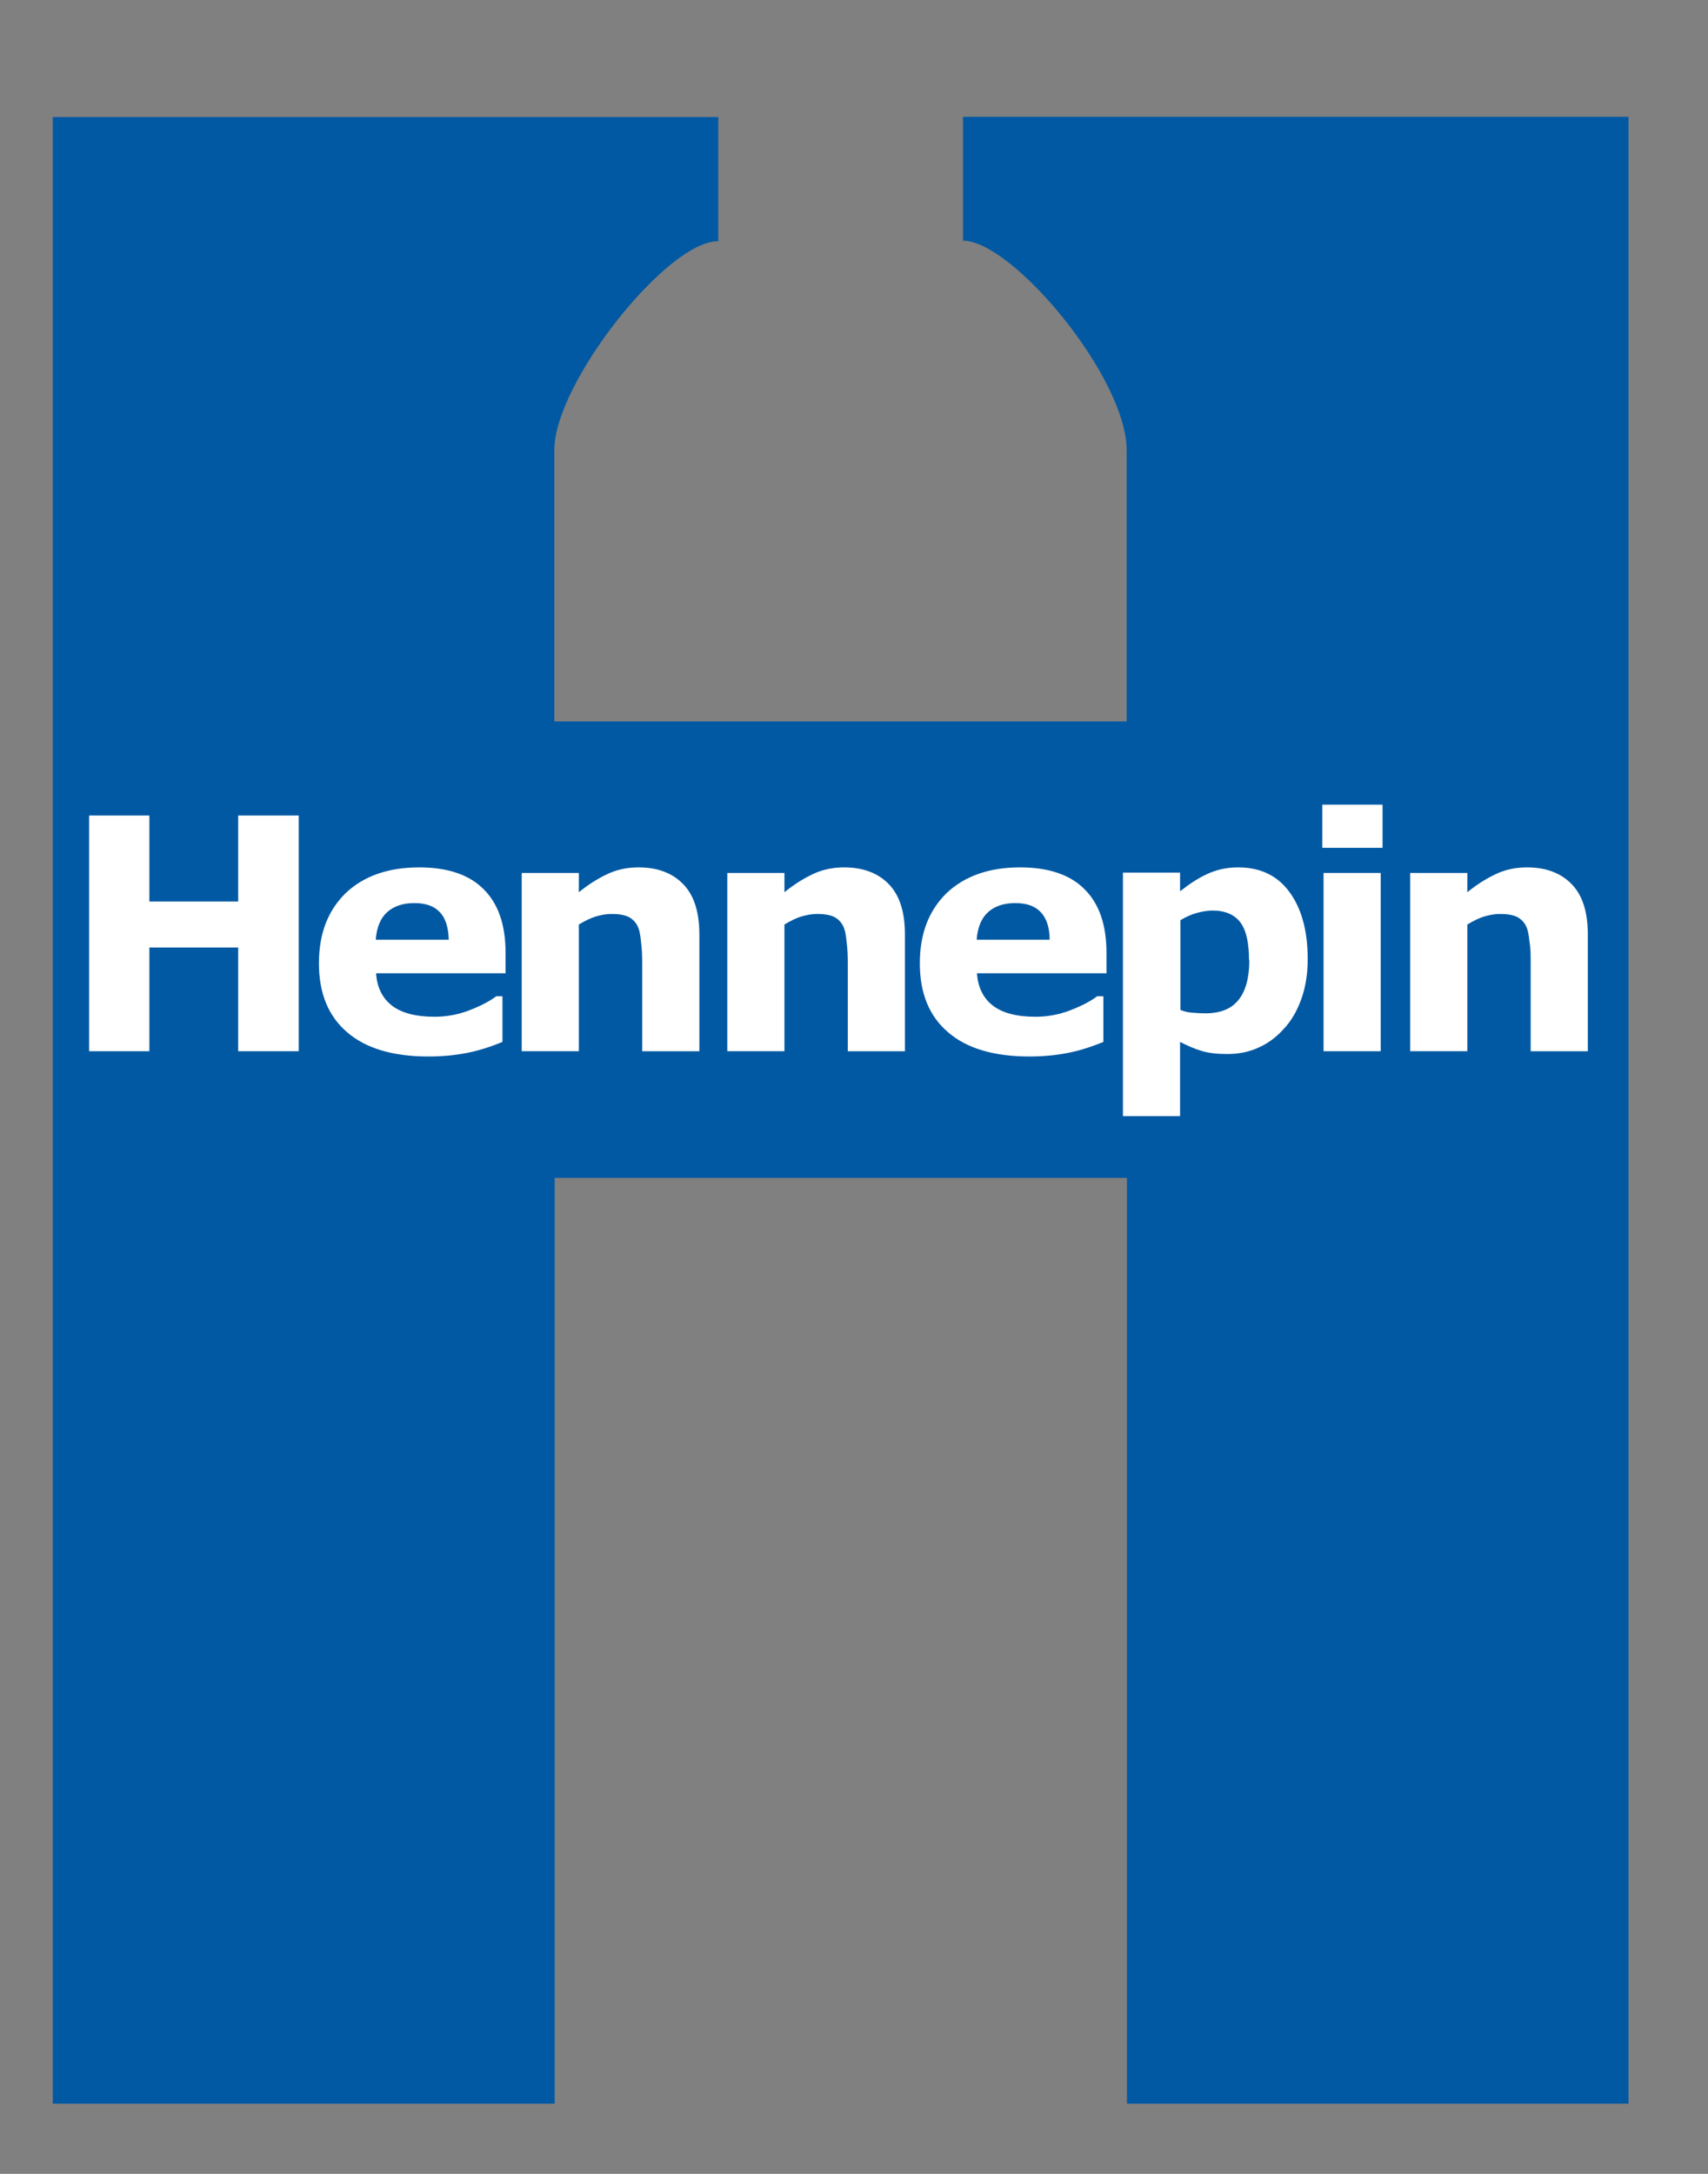 <?xml version="1.0" encoding="UTF-8"?>
<svg xmlns="http://www.w3.org/2000/svg" width="55" height="70" version="1.1" viewBox="0 0 55 70">
  <rect x="0" y="0" width="55" height="70" fill="#808080" stroke="none"/>
  <defs>
    <style>
      .cls-1 {
        fill: #fff;
      }

      .cls-2 {
        fill: #0259a3;
      }
    </style>
  </defs>
  <!-- Generator: Adobe Illustrator 28.7.1, SVG Export Plug-In . SVG Version: 1.2.0 Build 142)  -->
  <g>
    <g id="Layer_1">
      <g id="Layer_1-2" data-name="Layer_1">
        <g>
          <path class="cls-2" d="M1.7,3.77h21.43v4c-1.62-.04-5.28,4.56-5.28,6.72v8.74h18.43v-8.73c0-2.35-3.68-6.75-5.27-6.75v-3.99h21.43v63.98h-16.15v-29.81h-18.43v29.81H1.7V3.77h0Z"/>
          <polygon class="cls-1" points="9.62 33.85 7.67 33.85 7.67 30.51 4.81 30.51 4.81 33.85 2.87 33.85 2.87 26.26 4.81 26.26 4.81 29.03 7.67 29.03 7.67 26.26 9.62 26.26 9.62 33.85 9.62 33.85"/>
          <path class="cls-1" d="M16.29,31.34h-4.18c.03.45.2.8.51,1.04s.77.36,1.38.36c.38,0,.76-.07,1.12-.21s.65-.29.86-.45h.2v1.47c-.41.17-.8.29-1.17.36s-.77.11-1.21.11c-1.14,0-2.02-.26-2.62-.78-.61-.52-.91-1.26-.91-2.22s.29-1.7.86-2.26c.58-.55,1.37-.83,2.37-.83.92,0,1.62.24,2.08.71.47.47.7,1.15.7,2.04v.65h.01ZM14.45,30.26c-.01-.39-.1-.69-.28-.88-.18-.2-.45-.3-.83-.3-.35,0-.64.09-.86.28-.22.19-.35.49-.38.9,0,0,2.35,0,2.35,0Z"/>
          <path class="cls-1" d="M22.52,33.85h-1.84v-2.85c0-.23-.01-.46-.04-.69-.02-.23-.06-.4-.12-.51-.07-.13-.17-.22-.29-.28-.13-.06-.31-.09-.54-.09-.16,0-.33.03-.5.08s-.35.14-.55.26v4.08h-1.84v-5.74h1.84v.62c.32-.26.63-.45.93-.59.3-.14.63-.21.99-.21.61,0,1.09.18,1.44.54s.52.9.52,1.62v3.74h0v.02Z"/>
          <path class="cls-1" d="M29.14,33.85h-1.84v-2.85c0-.23-.01-.46-.04-.69-.02-.23-.06-.4-.12-.51-.07-.13-.17-.22-.29-.28-.13-.06-.31-.09-.54-.09-.16,0-.33.03-.5.08s-.35.14-.55.26v4.08h-1.84v-5.74h1.84v.62c.32-.26.63-.45.93-.59.3-.14.63-.21.99-.21.61,0,1.09.18,1.44.54s.52.9.52,1.62v3.74h0v.02Z"/>
          <path class="cls-1" d="M35.64,31.34h-4.18c.03.45.2.8.51,1.04s.77.36,1.38.36c.38,0,.76-.07,1.12-.21s.65-.29.86-.45h.2v1.47c-.41.17-.8.29-1.17.36s-.77.11-1.21.11c-1.14,0-2.02-.26-2.62-.78-.61-.52-.91-1.26-.91-2.22s.29-1.7.86-2.26c.58-.55,1.37-.83,2.37-.83.92,0,1.62.24,2.08.71.47.47.7,1.15.7,2.04v.65h0ZM33.8,30.26c0-.39-.1-.69-.28-.88-.18-.2-.45-.3-.83-.3-.35,0-.64.09-.86.28-.22.19-.35.49-.38.9,0,0,2.35,0,2.35,0Z"/>
          <path class="cls-1" d="M42.11,30.89c0,.47-.07.91-.21,1.29-.14.39-.33.71-.57.96-.24.27-.52.47-.82.6-.31.14-.64.2-.99.2-.33,0-.6-.03-.83-.1-.23-.07-.46-.17-.69-.29v2.39h-1.84v-7.84h1.84v.6c.28-.22.56-.41.86-.55s.63-.22,1.01-.22c.71,0,1.26.26,1.65.79.39.53.59,1.25.59,2.16h0ZM40.22,30.92c0-.56-.09-.97-.28-1.22s-.49-.38-.89-.38c-.17,0-.34.03-.52.08s-.35.13-.52.23v2.89c.12.05.25.08.39.09s.27.02.41.02c.48,0,.84-.14,1.07-.43.23-.28.35-.71.35-1.29h0Z"/>
          <path class="cls-1" d="M44.52,27.3h-1.94v-1.39h1.94v1.39h0ZM44.46,33.85h-1.84v-5.74h1.84v5.74h0Z"/>
          <path class="cls-1" d="M51.13,33.85h-1.84v-2.85c0-.23,0-.46-.04-.69-.02-.23-.06-.4-.12-.51-.07-.13-.17-.22-.29-.28-.13-.06-.31-.09-.54-.09-.16,0-.33.03-.5.08s-.35.14-.55.26v4.08h-1.84v-5.74h1.84v.62c.32-.26.63-.45.93-.59s.63-.21.99-.21c.61,0,1.09.18,1.44.54s.52.9.52,1.62v3.74h0v.02Z"/>
        </g>
      </g>
    </g>
  </g>
</svg>